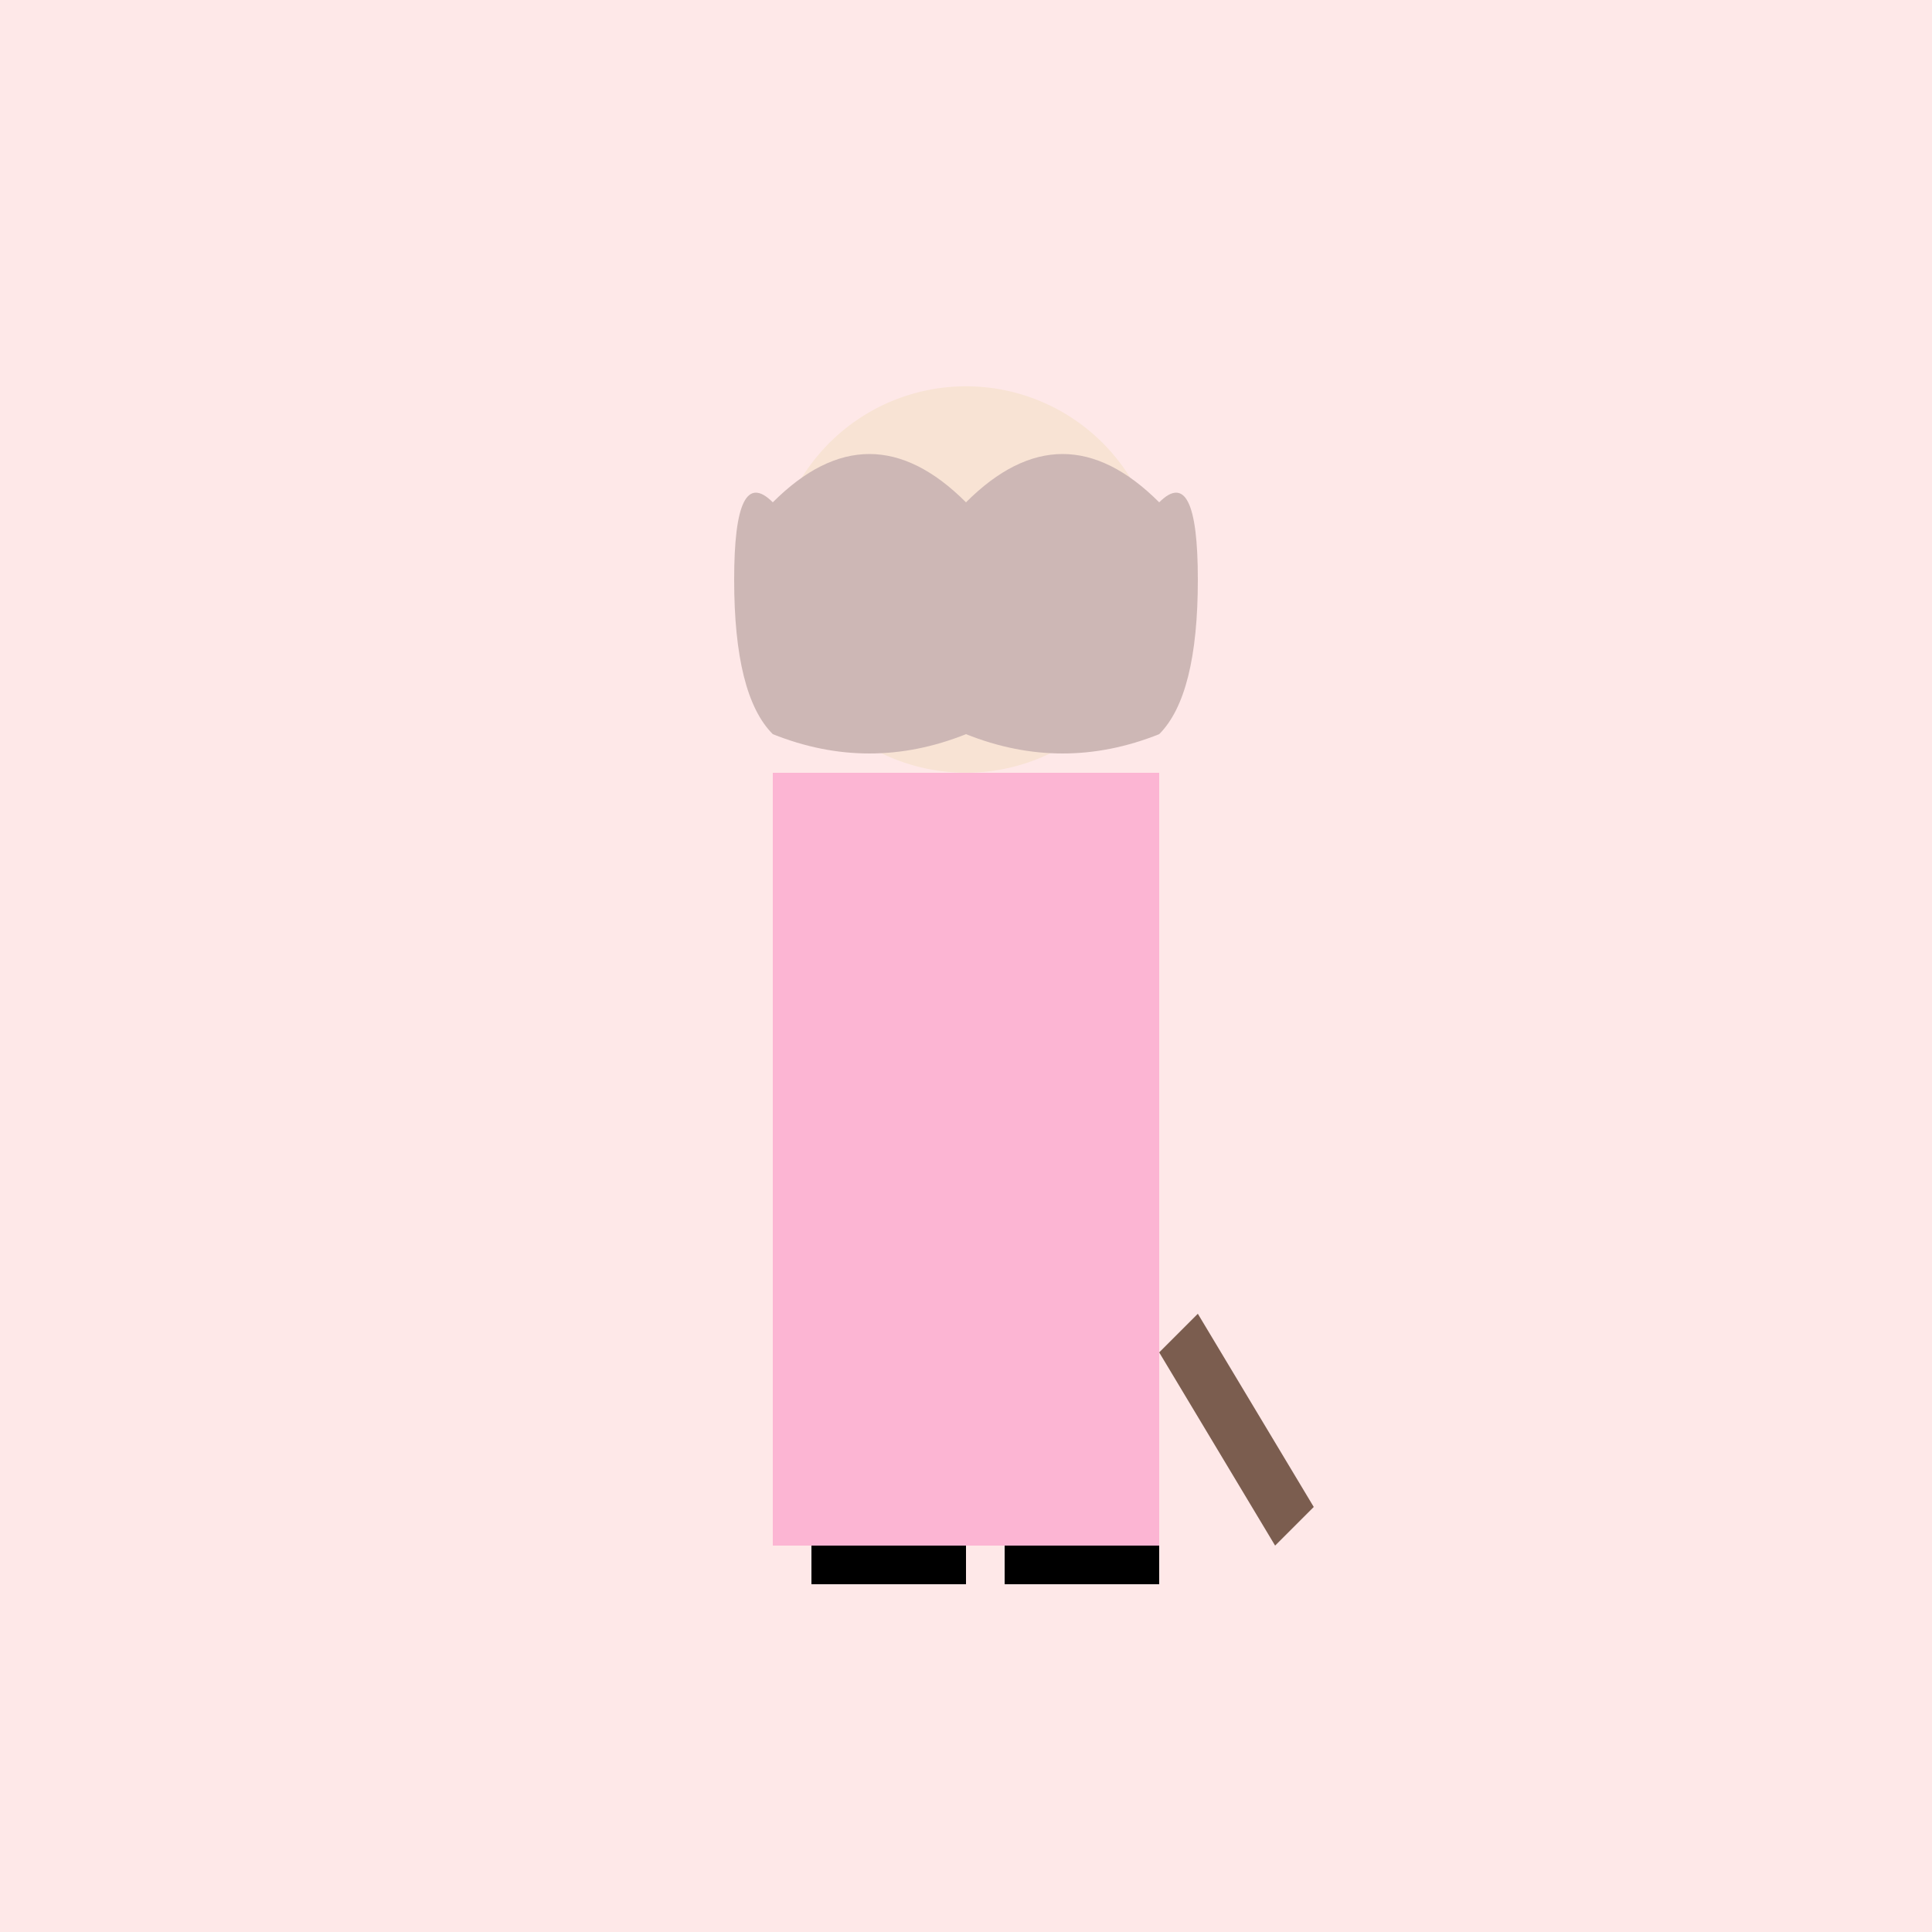 <!--

Generated by DrawGPT.
Free, open source, AI generated images in SVG, PNG, and HTML Canvas format.
https://drawgpt.ai

Created: 2023-09-26T20:58:29.709Z
Link: https://drawgpt.ai/prompt/61550/

-->
<svg xmlns="http://www.w3.org/2000/svg" xmlns:xlink="http://www.w3.org/1999/xlink" width="500" height="500"><defs/><g><rect fill="#FEE8E8" stroke="none" x="0" y="0" width="512" height="512"/><rect fill="#FCB5D3" stroke="none" x="200" y="200" width="100" height="200"/><path fill="#F8E3D4" stroke="none" paint-order="stroke fill markers" d=" M 300 150 A 50 50 0 1 1 300 149.95"/><path fill="#000000" stroke="none" paint-order="stroke fill markers" d=" M 240 140 A 5 5 0 1 1 240 139.995 L 270 140 A 5 5 0 1 1 270 139.995"/><path fill="none" stroke="#000000" paint-order="fill stroke markers" d=" M 240 160 Q 250 170 260 160" stroke-miterlimit="10" stroke-width="2" stroke-dasharray=""/><path fill="#F8E3D4" stroke="none" paint-order="stroke fill markers" d=" M 245 140 A 10 10 0 0 1 225 140 L 275 140 A 10 10 0 0 1 255 140 L 255 145 L 235 140"/><path fill="#CDB7B5" stroke="none" paint-order="stroke fill markers" d=" M 200 130 Q 225 105 250 130 Q 275 105 300 130 Q 310 120 310 150 Q 310 180 300 190 Q 275 200 250 190 Q 225 200 200 190 Q 190 180 190 150 Q 190 120 200 130"/><path fill="#7B5D4F" stroke="none" paint-order="stroke fill markers" d=" M 300 350 L 330 400 L 340 390 L 310 340 Z"/><rect fill="#000000" stroke="none" x="210" y="400" width="40" height="10"/><rect fill="#000000" stroke="none" x="260" y="400" width="40" height="10"/></g></svg>